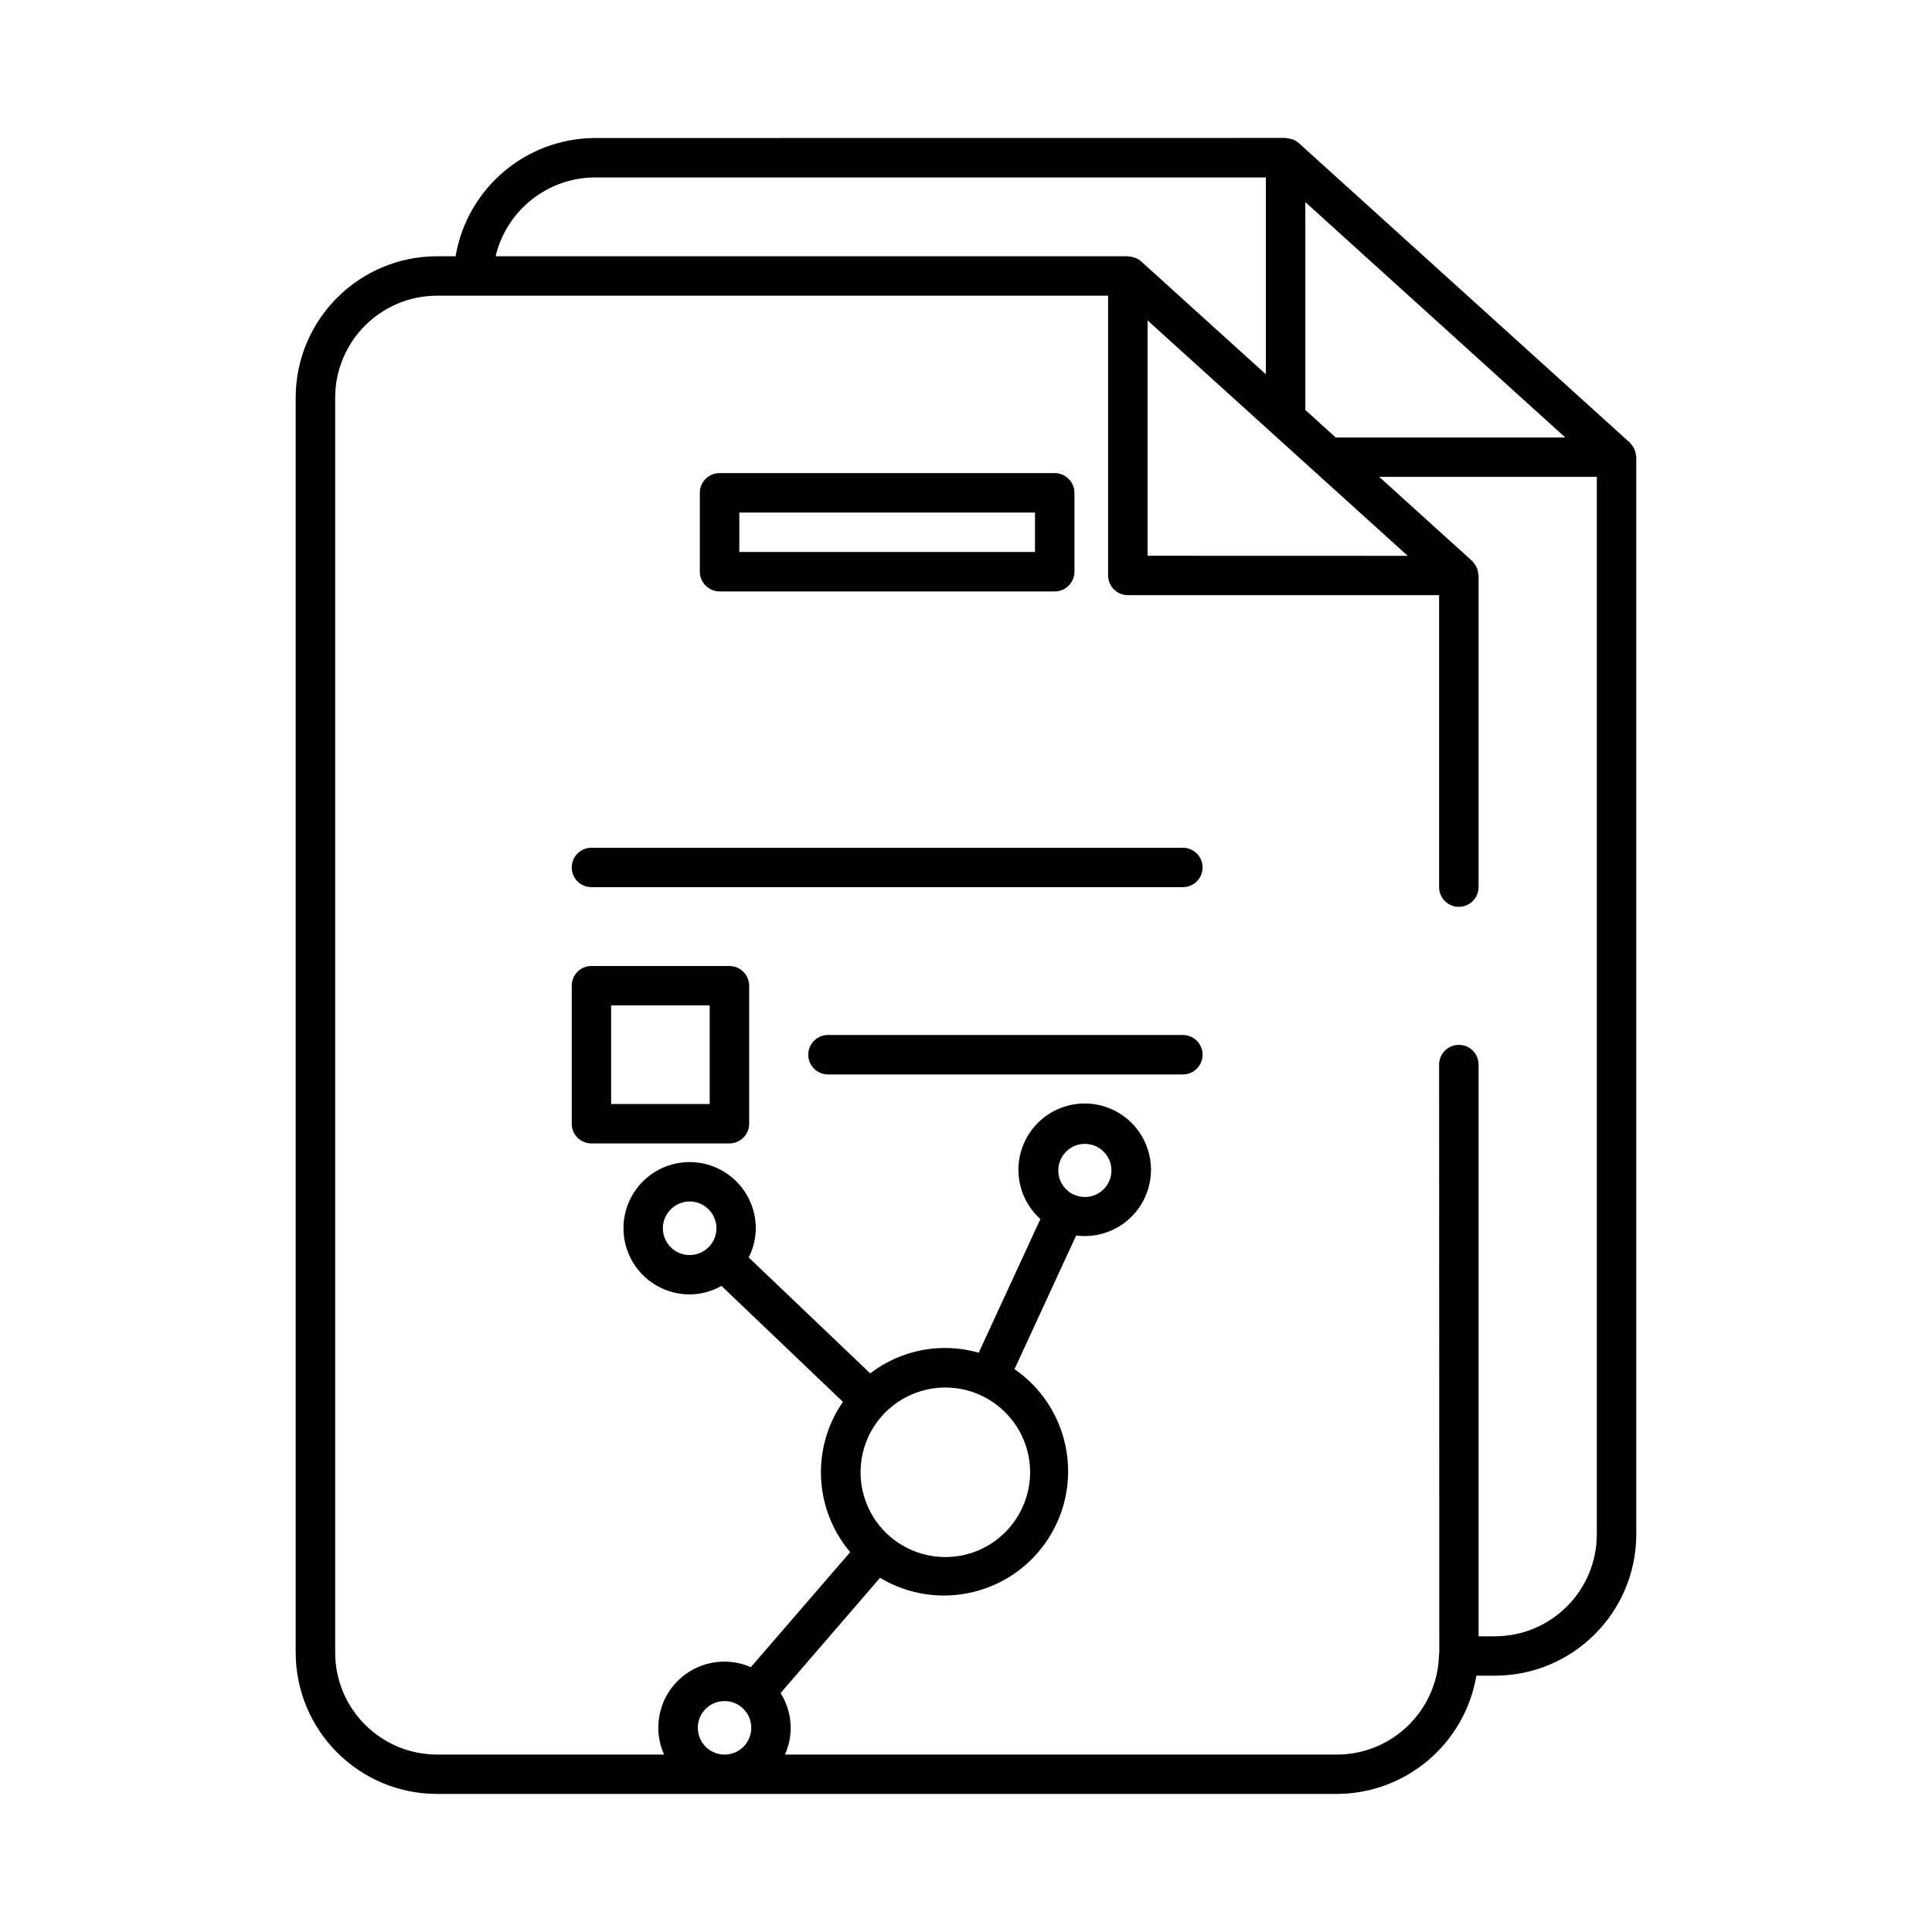 <?xml version="1.0" encoding="UTF-8"?>
<svg xmlns="http://www.w3.org/2000/svg" width="100pt" height="100pt" version="1.1" viewBox="0 0 100 100">
  <path d="m84.68 23.598c-0.004-0.09-0.023-0.184-0.055-0.27-0.012-0.035-0.027-0.074-0.043-0.109-0.039-0.078-0.086-0.148-0.145-0.215-0.02-0.023-0.039-0.051-0.062-0.074-0.008-0.008-0.012-0.016-0.016-0.02l-17.133-15.504c-0.082-0.07-0.172-0.129-0.27-0.172-0.023-0.012-0.051-0.016-0.074-0.023-0.094-0.031-0.191-0.051-0.289-0.059-0.02 0-0.035-0.012-0.055-0.012l-35.754 0.004c-3.57 0.02-6.606 2.602-7.203 6.121h-0.961c-4.039 0.004-7.309 3.277-7.316 7.316v64.957c0.008 4.039 3.277 7.312 7.316 7.316h46.594c3.57-0.02 6.606-2.602 7.203-6.121h0.961c4.039-0.004 7.309-3.277 7.316-7.316v-55.754c0-0.023-0.012-0.043-0.016-0.066zm-25.281-7.012 6.418 5.809 0.008 0.008 7.039 6.367-13.465-0.004zm8.164 4.633v-10.758l13.457 12.184h-11.883zm-36.777-12.035h34.734v10.188l-6.457-5.844v0.004c-0.082-0.074-0.172-0.133-0.273-0.176-0.023-0.012-0.047-0.012-0.07-0.02-0.09-0.035-0.188-0.055-0.289-0.059-0.02 0-0.035-0.012-0.055-0.012h-32.723c0.566-2.383 2.688-4.066 5.133-4.082zm5.328 80.246h0.004c0-0.559 0.336-1.062 0.852-1.277 0.52-0.215 1.113-0.098 1.512 0.301 0.395 0.395 0.512 0.992 0.297 1.508-0.211 0.52-0.719 0.855-1.277 0.855-0.766 0-1.383-0.621-1.383-1.387zm41.266-4.734h-0.848v-29.594c0-0.562-0.457-1.02-1.02-1.02-0.566 0-1.023 0.457-1.023 1.02l0.008 30.418h0.004c-0.012 0.055-0.02 0.113-0.02 0.172-0.09 2.848-2.418 5.113-5.266 5.125h-28.586c0.465-1.031 0.379-2.227-0.227-3.184l5.148-5.965c2.977 1.785 6.832 0.887 8.711-2.031 1.879-2.918 1.105-6.797-1.75-8.77l3.191-6.918c1.684 0.219 3.269-0.824 3.738-2.453s-0.32-3.356-1.863-4.066c-1.539-0.707-3.363-0.184-4.297 1.23-0.934 1.418-0.691 3.301 0.57 4.438l-3.191 6.918h-0.004c-1.934-0.555-4.016-0.156-5.613 1.07l-6.289-6c0.238-0.469 0.363-0.984 0.367-1.512 0-1.383-0.836-2.633-2.113-3.164-1.281-0.531-2.754-0.238-3.734 0.742-0.98 0.98-1.273 2.453-0.742 3.734s1.777 2.113 3.164 2.113c0.578-0.004 1.145-0.156 1.648-0.441l6.285 6v0.004c-1.645 2.379-1.492 5.566 0.379 7.777l-5.144 5.953c-1.293-0.566-2.801-0.281-3.797 0.723-0.996 1-1.27 2.512-0.695 3.801h-11.75c-2.91-0.004-5.269-2.363-5.273-5.277v-64.957c0.004-2.914 2.363-5.273 5.273-5.277h34.734v14.48c0 0.27 0.109 0.531 0.301 0.723 0.191 0.191 0.449 0.297 0.723 0.297h16.109v15.113c0 0.562 0.457 1.02 1.023 1.02 0.562 0 1.02-0.457 1.02-1.02v-16.133c0-0.023-0.012-0.043-0.012-0.062h-0.004c-0.004-0.094-0.023-0.184-0.051-0.273-0.016-0.035-0.027-0.07-0.047-0.105-0.039-0.078-0.086-0.152-0.145-0.219-0.02-0.023-0.039-0.051-0.062-0.074-0.008-0.008-0.012-0.016-0.016-0.02l-4.805-4.348h11.262v54.734c-0.004 2.914-2.363 5.273-5.273 5.277zm-24.062-8.492c0 1.773-1.07 3.375-2.707 4.055-1.641 0.68-3.527 0.305-4.785-0.953-1.254-1.254-1.629-3.141-0.949-4.781 0.68-1.641 2.277-2.707 4.055-2.707 2.422 0.004 4.383 1.965 4.387 4.387zm2.824-14.25c-0.191 0-0.379-0.039-0.551-0.117-0.012 0-0.016-0.012-0.027-0.02h-0.016v0.004c-0.629-0.309-0.926-1.039-0.691-1.699s0.926-1.039 1.609-0.879c0.68 0.16 1.133 0.805 1.051 1.5-0.082 0.699-0.676 1.219-1.375 1.215zm-20.445 3.008c-0.559 0-1.066-0.336-1.281-0.855-0.215-0.516-0.098-1.113 0.301-1.508 0.395-0.398 0.988-0.52 1.508-0.305 0.52 0.215 0.855 0.719 0.859 1.277 0 0.367-0.145 0.723-0.406 0.98-0.258 0.262-0.613 0.41-0.98 0.41z"></path>
  <path d="m37.246 30.613h17.348c0.27 0 0.527-0.109 0.719-0.301s0.301-0.449 0.301-0.719v-4.082c0-0.273-0.109-0.531-0.301-0.723-0.191-0.191-0.449-0.301-0.719-0.301h-17.348c-0.566 0-1.023 0.457-1.023 1.023v4.082c0 0.27 0.109 0.527 0.301 0.719 0.191 0.191 0.449 0.301 0.723 0.301zm1.02-4.082h15.305v2.039h-15.305z"></path>
  <path d="m37.754 50h-7.141c-0.566 0-1.02 0.457-1.02 1.02v7.144c0 0.27 0.105 0.531 0.297 0.723 0.191 0.188 0.449 0.297 0.723 0.297h7.144-0.004c0.273 0 0.531-0.109 0.723-0.297 0.191-0.191 0.301-0.453 0.301-0.723v-7.144c0-0.27-0.109-0.531-0.301-0.719-0.191-0.191-0.449-0.301-0.723-0.301zm-1.02 7.144h-5.102v-5.106h5.102z"></path>
  <path d="m61.223 53.57h-18.367c-0.562 0-1.02 0.457-1.02 1.023 0 0.562 0.457 1.02 1.02 1.02h18.367c0.566 0 1.023-0.457 1.023-1.02 0-0.566-0.457-1.023-1.023-1.023z"></path>
  <path d="m61.223 43.879h-30.609c-0.566 0-1.02 0.457-1.02 1.02s0.453 1.02 1.02 1.02h30.609c0.566 0 1.023-0.457 1.023-1.02s-0.457-1.02-1.023-1.02z"></path>
</svg>
